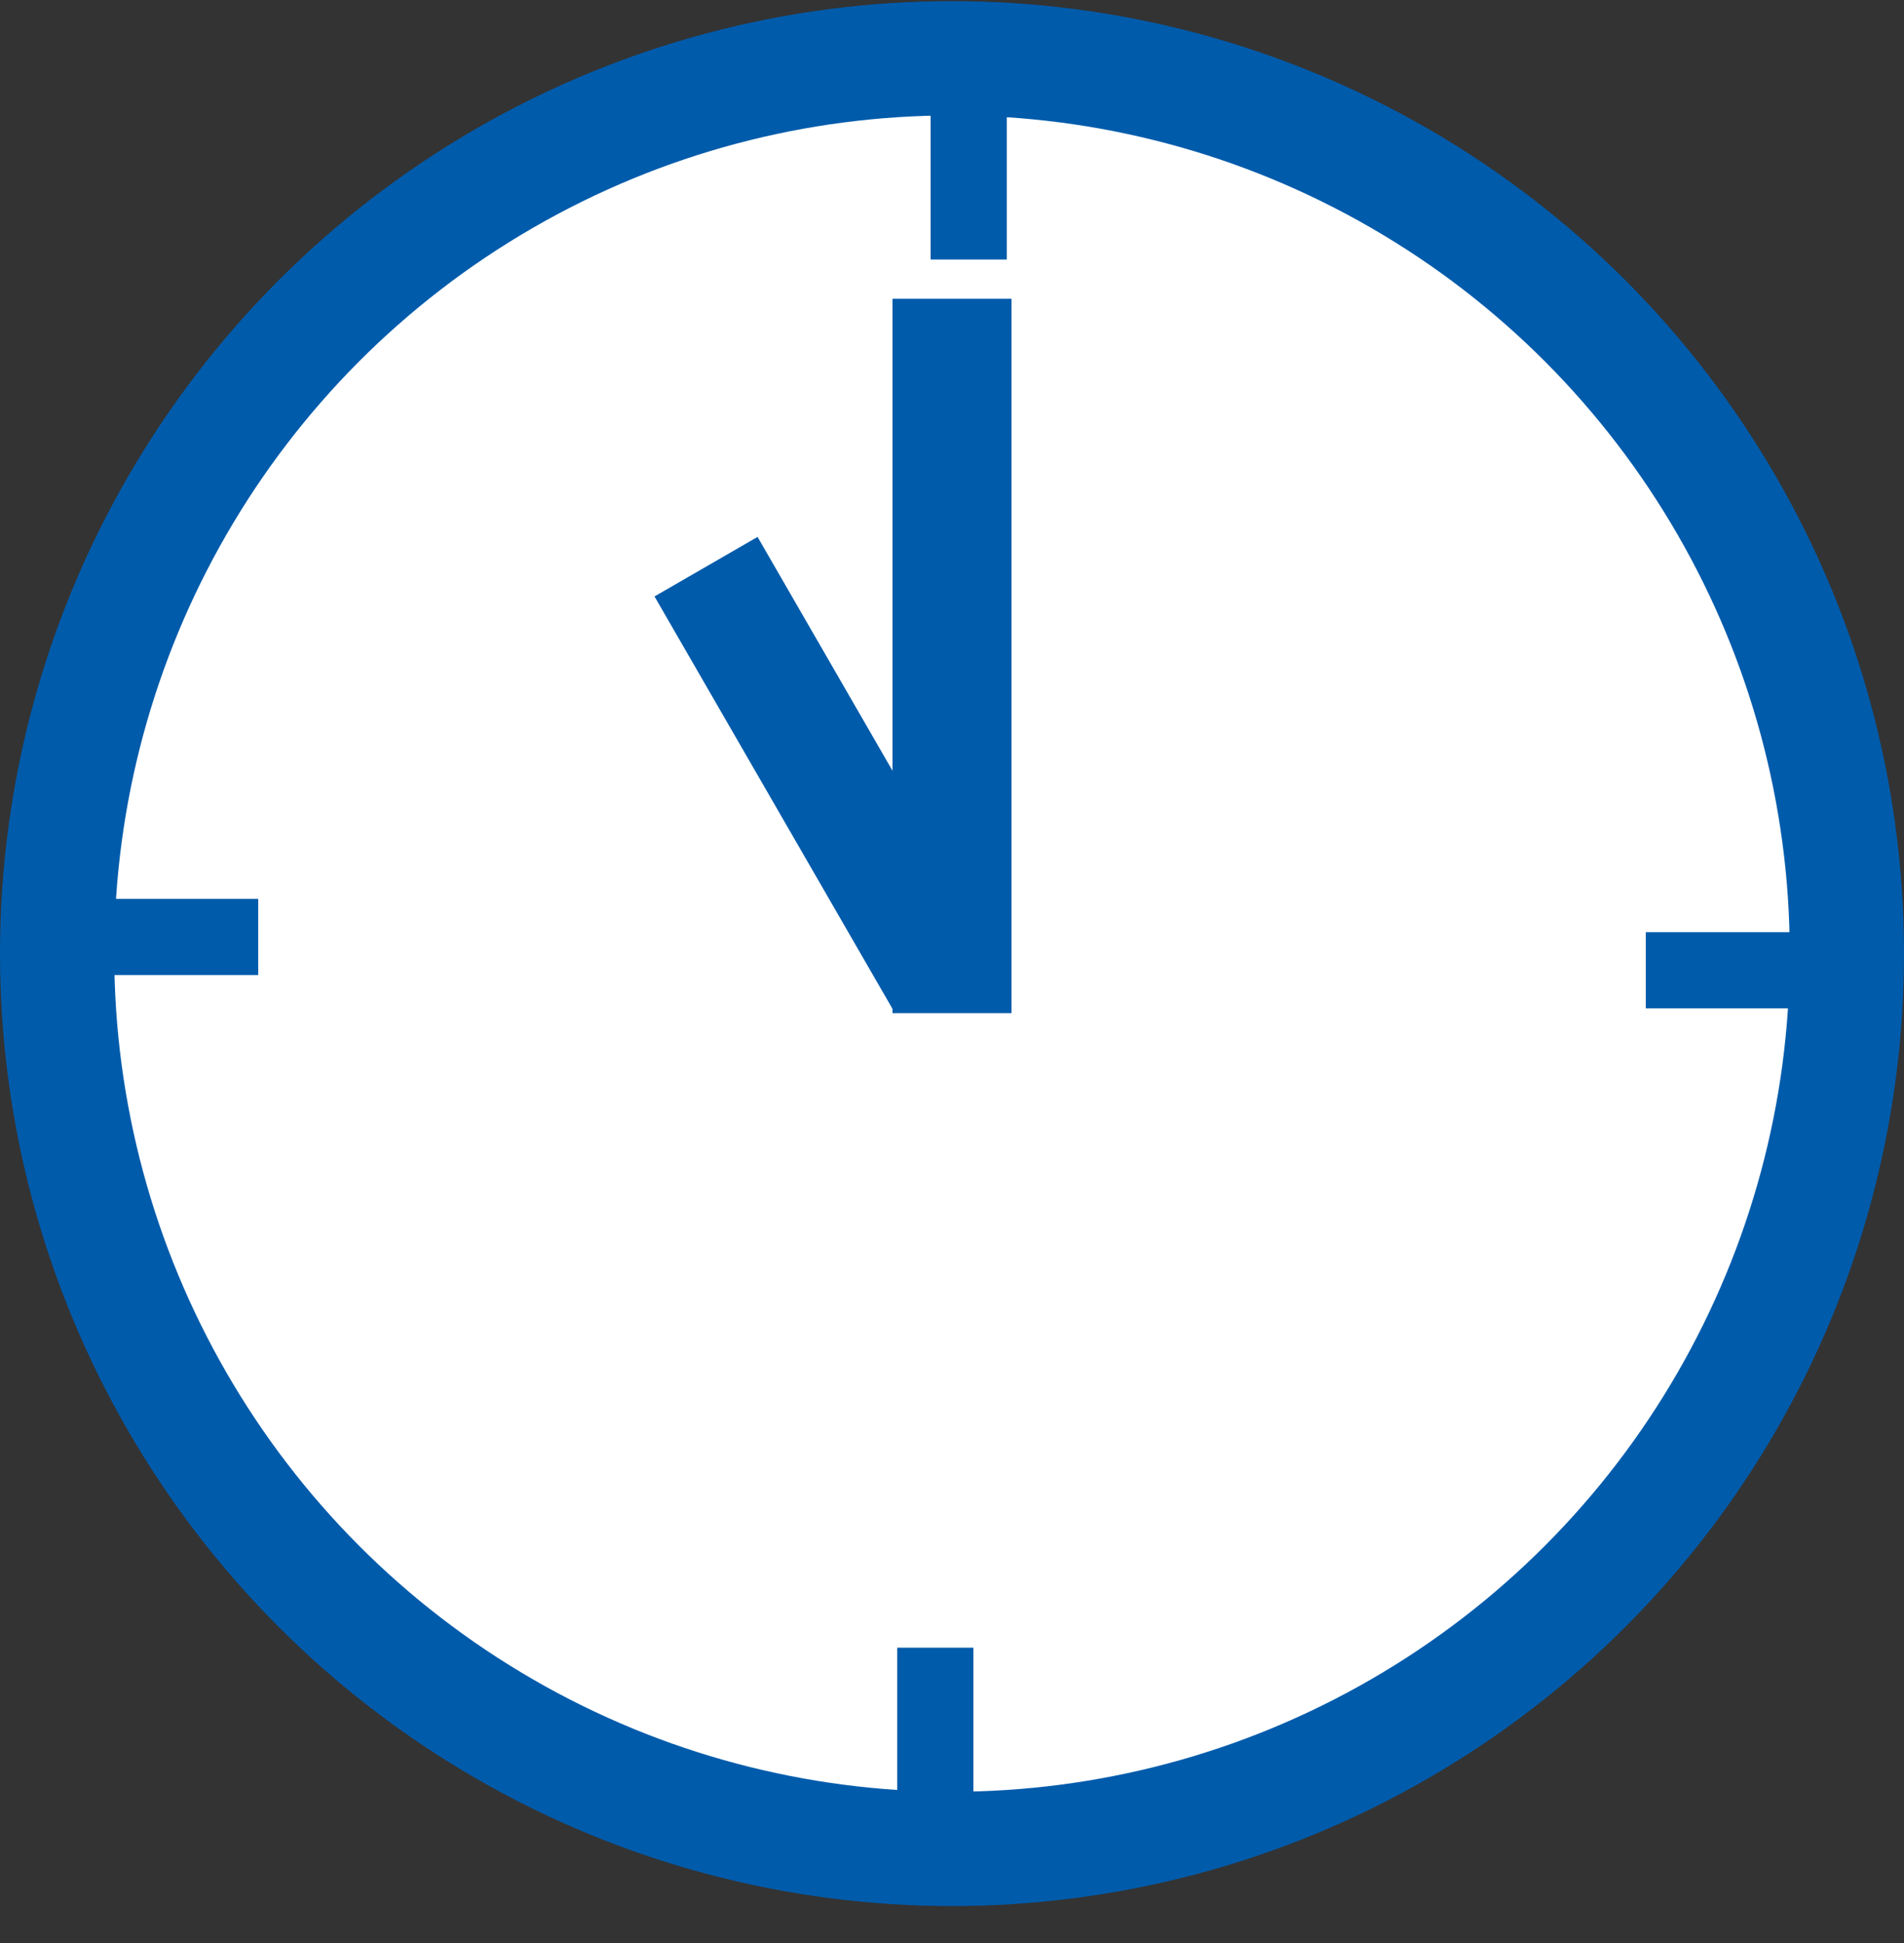 <svg width="50" height="51" viewBox="0 0 50 51" fill="none" xmlns="http://www.w3.org/2000/svg">
<rect x="0" y="0" width="50" height="51" fill="#333333" stroke="none"/>
<circle cx="25" cy="25.03" r="23.5" fill="white" stroke="#005BAB" stroke-width="3"/>
<rect x="24.438" y="0.812" width="2" height="6" fill="#005BAB"/>
<rect x="49.219" y="24.468" width="2" height="6" transform="rotate(90 49.219 24.468)" fill="#005BAB"/>
<rect x="25.562" y="49.249" width="2" height="6" transform="rotate(180 25.562 49.249)" fill="#005BAB"/>
<rect x="0.781" y="25.593" width="2" height="6" transform="rotate(-90 0.781 25.593)" fill="#005BAB"/>
<rect x="26.562" y="7.843" width="18.75" height="3.125" transform="rotate(90 26.562 7.843)" fill="#005BAB"/>
<rect x="19.894" y="14.093" width="12.5" height="3.125" transform="rotate(60 19.894 14.093)" fill="#005BAB"/>
</svg>
